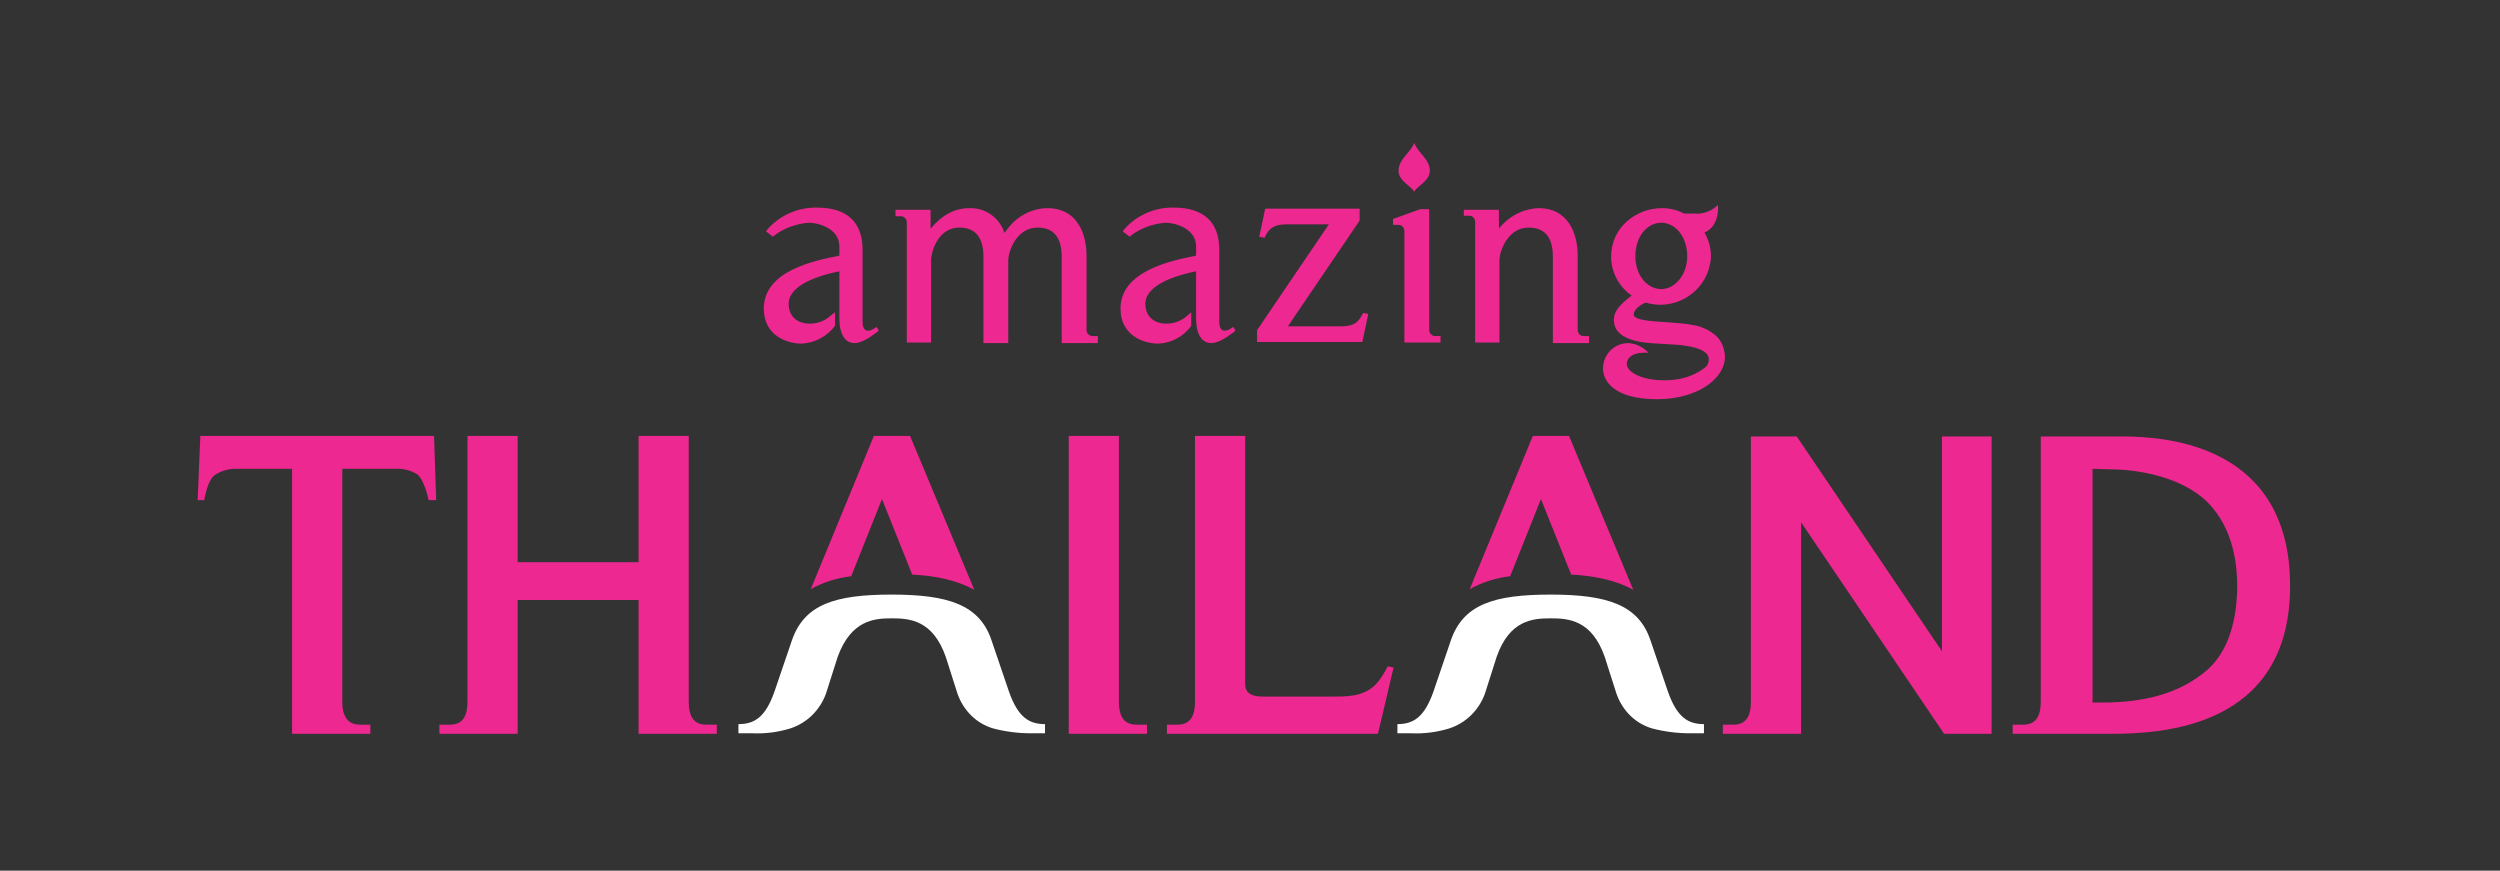 <svg width="201" height="70" viewBox="0 0 201 70" fill="none" xmlns="http://www.w3.org/2000/svg">
<rect x="0" y="0" width="201" height="70" fill="#333333" stroke="none"/>
<path d="M138.038 27.062C137.474 26.541 136.737 26.194 135.956 26.108C134.394 25.804 131.356 25.977 131.356 25.283C131.356 24.762 132.181 24.372 132.311 24.328C134.437 24.979 136.737 23.764 137.388 21.638C137.474 21.291 137.561 20.987 137.561 20.64C137.561 19.946 137.388 19.295 137.04 18.688C137.561 18.514 138.212 17.82 138.125 16.475C137.605 16.995 136.867 17.256 136.173 17.169H135.392C134.827 16.865 134.22 16.735 133.613 16.735C131.616 16.735 129.534 18.21 129.534 20.64C129.534 21.899 130.185 23.07 131.183 23.764C130.402 24.372 129.751 24.936 129.751 25.717C129.751 26.151 129.924 26.541 130.228 26.802C131.53 27.973 134.48 27.409 136.346 27.973C137.388 28.277 137.388 28.755 137.388 28.928C137.388 29.188 137.257 29.449 137.04 29.579C136.867 29.709 135.826 30.577 133.829 30.577C131.833 30.577 130.792 29.839 130.792 29.275C130.792 28.711 131.356 28.277 132.528 28.364C132.094 27.887 131.53 27.626 130.922 27.583C129.794 27.583 128.883 28.494 128.883 29.622C128.883 29.622 128.883 29.622 128.883 29.666C128.883 30.534 129.664 32.096 133.222 32.096C136.476 32.096 138.689 30.447 138.689 28.668C138.646 28.017 138.429 27.453 138.038 27.062ZM133.569 17.907C134.697 17.907 135.652 19.035 135.652 20.597C135.652 22.159 134.611 23.244 133.569 23.244C132.528 23.244 131.486 22.246 131.486 20.597C131.486 18.948 132.484 17.907 133.569 17.907Z" fill="#ED2891"/>
<path d="M70.479 26.282C69.481 27.02 69.351 26.239 69.351 25.935V20.077C69.351 17.864 68.093 16.692 65.706 16.692C64.187 16.649 62.712 17.3 61.714 18.428L61.584 18.602L62.148 19.036L62.235 18.949C63.016 18.341 64.014 17.994 65.012 17.907C65.836 17.907 67.485 18.385 67.485 19.817V20.554C65.489 20.945 61.41 21.769 61.41 24.807C61.41 27.02 63.319 27.627 64.448 27.627C65.489 27.584 66.487 27.063 67.138 26.195V25.11L66.791 25.371C66.313 25.805 65.749 26.022 65.099 26.022C64.274 26.022 63.406 25.588 63.406 24.416C63.406 23.245 64.925 22.333 67.485 21.813V25.544C67.485 27.28 68.223 27.584 68.7 27.584C69.177 27.584 69.741 27.28 70.436 26.759L70.653 26.586L70.479 26.282Z" fill="#ED2891"/>
<path d="M99.159 26.282C98.161 27.02 98.031 26.239 98.031 25.935V20.077C98.031 17.864 96.772 16.692 94.386 16.692C92.867 16.649 91.392 17.3 90.394 18.428L90.263 18.602L90.828 19.036L90.914 18.949C91.695 18.341 92.693 17.994 93.691 17.907C94.516 17.907 96.165 18.385 96.165 19.817V20.554C94.212 20.945 90.09 21.769 90.09 24.807C90.09 27.02 91.999 27.627 93.127 27.627C94.169 27.584 95.167 27.063 95.774 26.195V25.11L95.47 25.371C94.993 25.805 94.386 26.022 93.778 26.022C92.954 26.022 92.086 25.588 92.086 24.416C92.086 23.245 93.605 22.333 96.165 21.813V25.544C96.165 27.28 96.902 27.584 97.38 27.584C97.857 27.584 98.421 27.28 99.115 26.759L99.332 26.586L99.159 26.282Z" fill="#ED2891"/>
<path d="M113.7 11.485C113.396 12.31 112.441 12.787 112.441 13.742C112.441 14.61 113.7 15.087 113.7 15.477C113.7 15.087 114.958 14.61 114.958 13.742C114.958 12.787 114.004 12.31 113.7 11.485Z" fill="#ED2891"/>
<path d="M117.691 16.822V17.343H118.125C118.386 17.343 118.603 17.56 118.603 17.82V27.54H120.555V20.944C120.555 20.163 121.25 18.297 122.898 18.297C124.2 18.297 124.851 19.078 124.851 20.641V27.583H127.758V27.019H127.324C127.064 27.019 126.847 26.802 126.847 26.542V20.554C126.847 18.688 126.023 16.735 123.723 16.735C122.465 16.779 121.293 17.386 120.512 18.384V16.866H117.691V16.822Z" fill="#ED2891"/>
<path d="M112.911 27.54H115.818V27.019H115.385C115.124 27.019 114.907 26.802 114.907 26.542V16.822H114.17L112 17.603V18.081H112.434C112.694 18.081 112.911 18.298 112.911 18.558V27.54Z" fill="#ED2891"/>
<path d="M109.619 25.154L109.532 25.284C109.185 25.935 108.837 26.239 107.796 26.239H103.544L109.315 17.734V16.779H101.721L101.244 19.036L101.678 19.122L101.721 18.992C102.068 18.341 102.415 18.038 103.457 18.038H106.841L101.07 26.543V27.497H109.532L110.009 25.241L109.619 25.154Z" fill="#ED2891"/>
<path d="M87.834 27.02C87.574 27.02 87.357 26.803 87.357 26.543V20.555C87.357 18.689 86.532 16.736 84.233 16.736C82.974 16.736 81.759 17.387 81.022 18.385C80.935 18.515 80.848 18.602 80.761 18.732C80.371 17.517 79.243 16.693 77.941 16.736C76.726 16.736 75.728 17.3 74.817 18.385V16.866H71.996V17.387H72.43C72.69 17.387 72.907 17.604 72.907 17.864V27.541H74.86V20.945C74.86 20.164 75.467 18.298 77.116 18.298C78.418 18.298 79.069 19.079 79.069 20.641V27.584H81.065V20.945C81.065 20.164 81.759 18.298 83.408 18.298C84.71 18.298 85.361 19.079 85.361 20.641V27.584H88.268V27.02H87.834V27.02Z" fill="#ED2891"/>
<path d="M56.764 58.261C55.679 58.261 55.375 57.437 55.375 56.439V35.047H51.34V45.201H41.62V35.047H37.584V56.439C37.584 57.437 37.281 58.261 36.196 58.261H35.328V58.999H41.62V48.238H51.34V58.999H57.632V58.261H56.764Z" fill="#ED2891"/>
<path d="M85.926 35.047V58.999H92.218V58.261H91.35C90.265 58.261 89.961 57.437 89.961 56.439V35.047H85.926Z" fill="#ED2891"/>
<path d="M111.568 53.575C111.351 54.009 111.09 54.443 110.787 54.834C110.526 55.137 110.222 55.398 109.875 55.571C109.528 55.745 109.138 55.875 108.747 55.918C108.226 56.005 107.706 56.005 107.142 56.005H101.501C100.546 56.005 100.112 55.658 100.112 55.007V35.047H96.077V56.439C96.077 57.437 95.773 58.261 94.688 58.261H93.82V58.999H110.787L112.045 53.662L111.568 53.575Z" fill="#ED2891"/>
<path d="M156.133 35.091V52.361L144.46 35.091H140.772V56.44C140.772 57.438 140.468 58.262 139.383 58.262H138.516V59H144.807V41.99L156.306 59H160.125V35.091H156.133Z" fill="#ED2891"/>
<path d="M70.911 40.124L73.341 46.199C75.164 46.285 76.899 46.633 78.331 47.414L73.168 35.047H70.26L65.184 47.37C66.182 46.806 67.31 46.459 68.438 46.329L70.911 40.124Z" fill="#ED2891"/>
<path d="M123.892 40.124L126.322 46.199C128.144 46.285 129.88 46.633 131.312 47.414L126.148 35.047H123.241L118.164 47.37C119.162 46.806 120.29 46.459 121.418 46.329L123.892 40.124Z" fill="#ED2891"/>
<path d="M34.896 35.047H16.108L15.891 40.211H16.411C16.585 39.343 16.845 38.518 17.236 38.215C17.8 37.824 18.494 37.65 19.188 37.694H23.484V58.999H29.776V58.261H28.908C27.867 58.261 27.52 57.437 27.52 56.439V37.694H31.772C32.423 37.65 33.074 37.824 33.594 38.171C33.942 38.475 34.289 39.386 34.462 40.211H35.07L34.896 35.047Z" fill="#ED2891"/>
<path d="M170.629 35.091C174.317 35.091 184.124 35.828 184.124 47.11C184.124 58.609 173.666 59 169.631 59H161.82V58.262H162.688C163.773 58.262 164.077 57.438 164.077 56.44V35.091H170.629ZM168.242 37.694V56.483H169.067C172.321 56.483 175.228 55.789 177.441 53.88C179.654 51.97 179.871 48.586 179.871 47.11C179.871 45.635 179.654 42.511 177.441 40.341C175.228 38.172 171.41 37.738 169.804 37.738L168.242 37.694Z" fill="#ED2891"/>
<path d="M71.694 49.714C73.126 49.714 74.992 49.844 76.034 52.795L76.988 55.789C77.466 57.134 78.507 58.175 79.852 58.566C80.85 58.826 81.848 58.956 82.889 58.956H84.018V58.219C82.759 58.219 81.848 57.698 81.11 55.572L79.722 51.493C78.767 48.629 76.251 47.805 71.694 47.805C67.138 47.805 64.665 48.586 63.667 51.493L62.278 55.572C61.541 57.698 60.63 58.219 59.371 58.219V58.956H60.499C61.541 59 62.539 58.87 63.537 58.566C64.882 58.132 65.923 57.09 66.401 55.789L67.355 52.795C68.44 49.844 70.306 49.714 71.694 49.714Z" fill="white"/>
<path d="M124.675 49.714C126.107 49.714 127.973 49.844 129.014 52.795L129.969 55.789C130.446 57.134 131.487 58.175 132.833 58.566C133.831 58.826 134.829 58.956 135.87 58.956H136.998V58.219C135.74 58.219 134.829 57.698 134.091 55.572L132.702 51.493C131.748 48.629 129.231 47.805 124.675 47.805C120.119 47.805 117.645 48.586 116.647 51.493L115.259 55.572C114.521 57.698 113.61 58.219 112.352 58.219V58.956H113.48C114.521 59 115.519 58.87 116.517 58.566C117.862 58.132 118.904 57.09 119.381 55.789L120.336 52.795C121.377 49.844 123.243 49.714 124.675 49.714Z" fill="white"/>
</svg>
